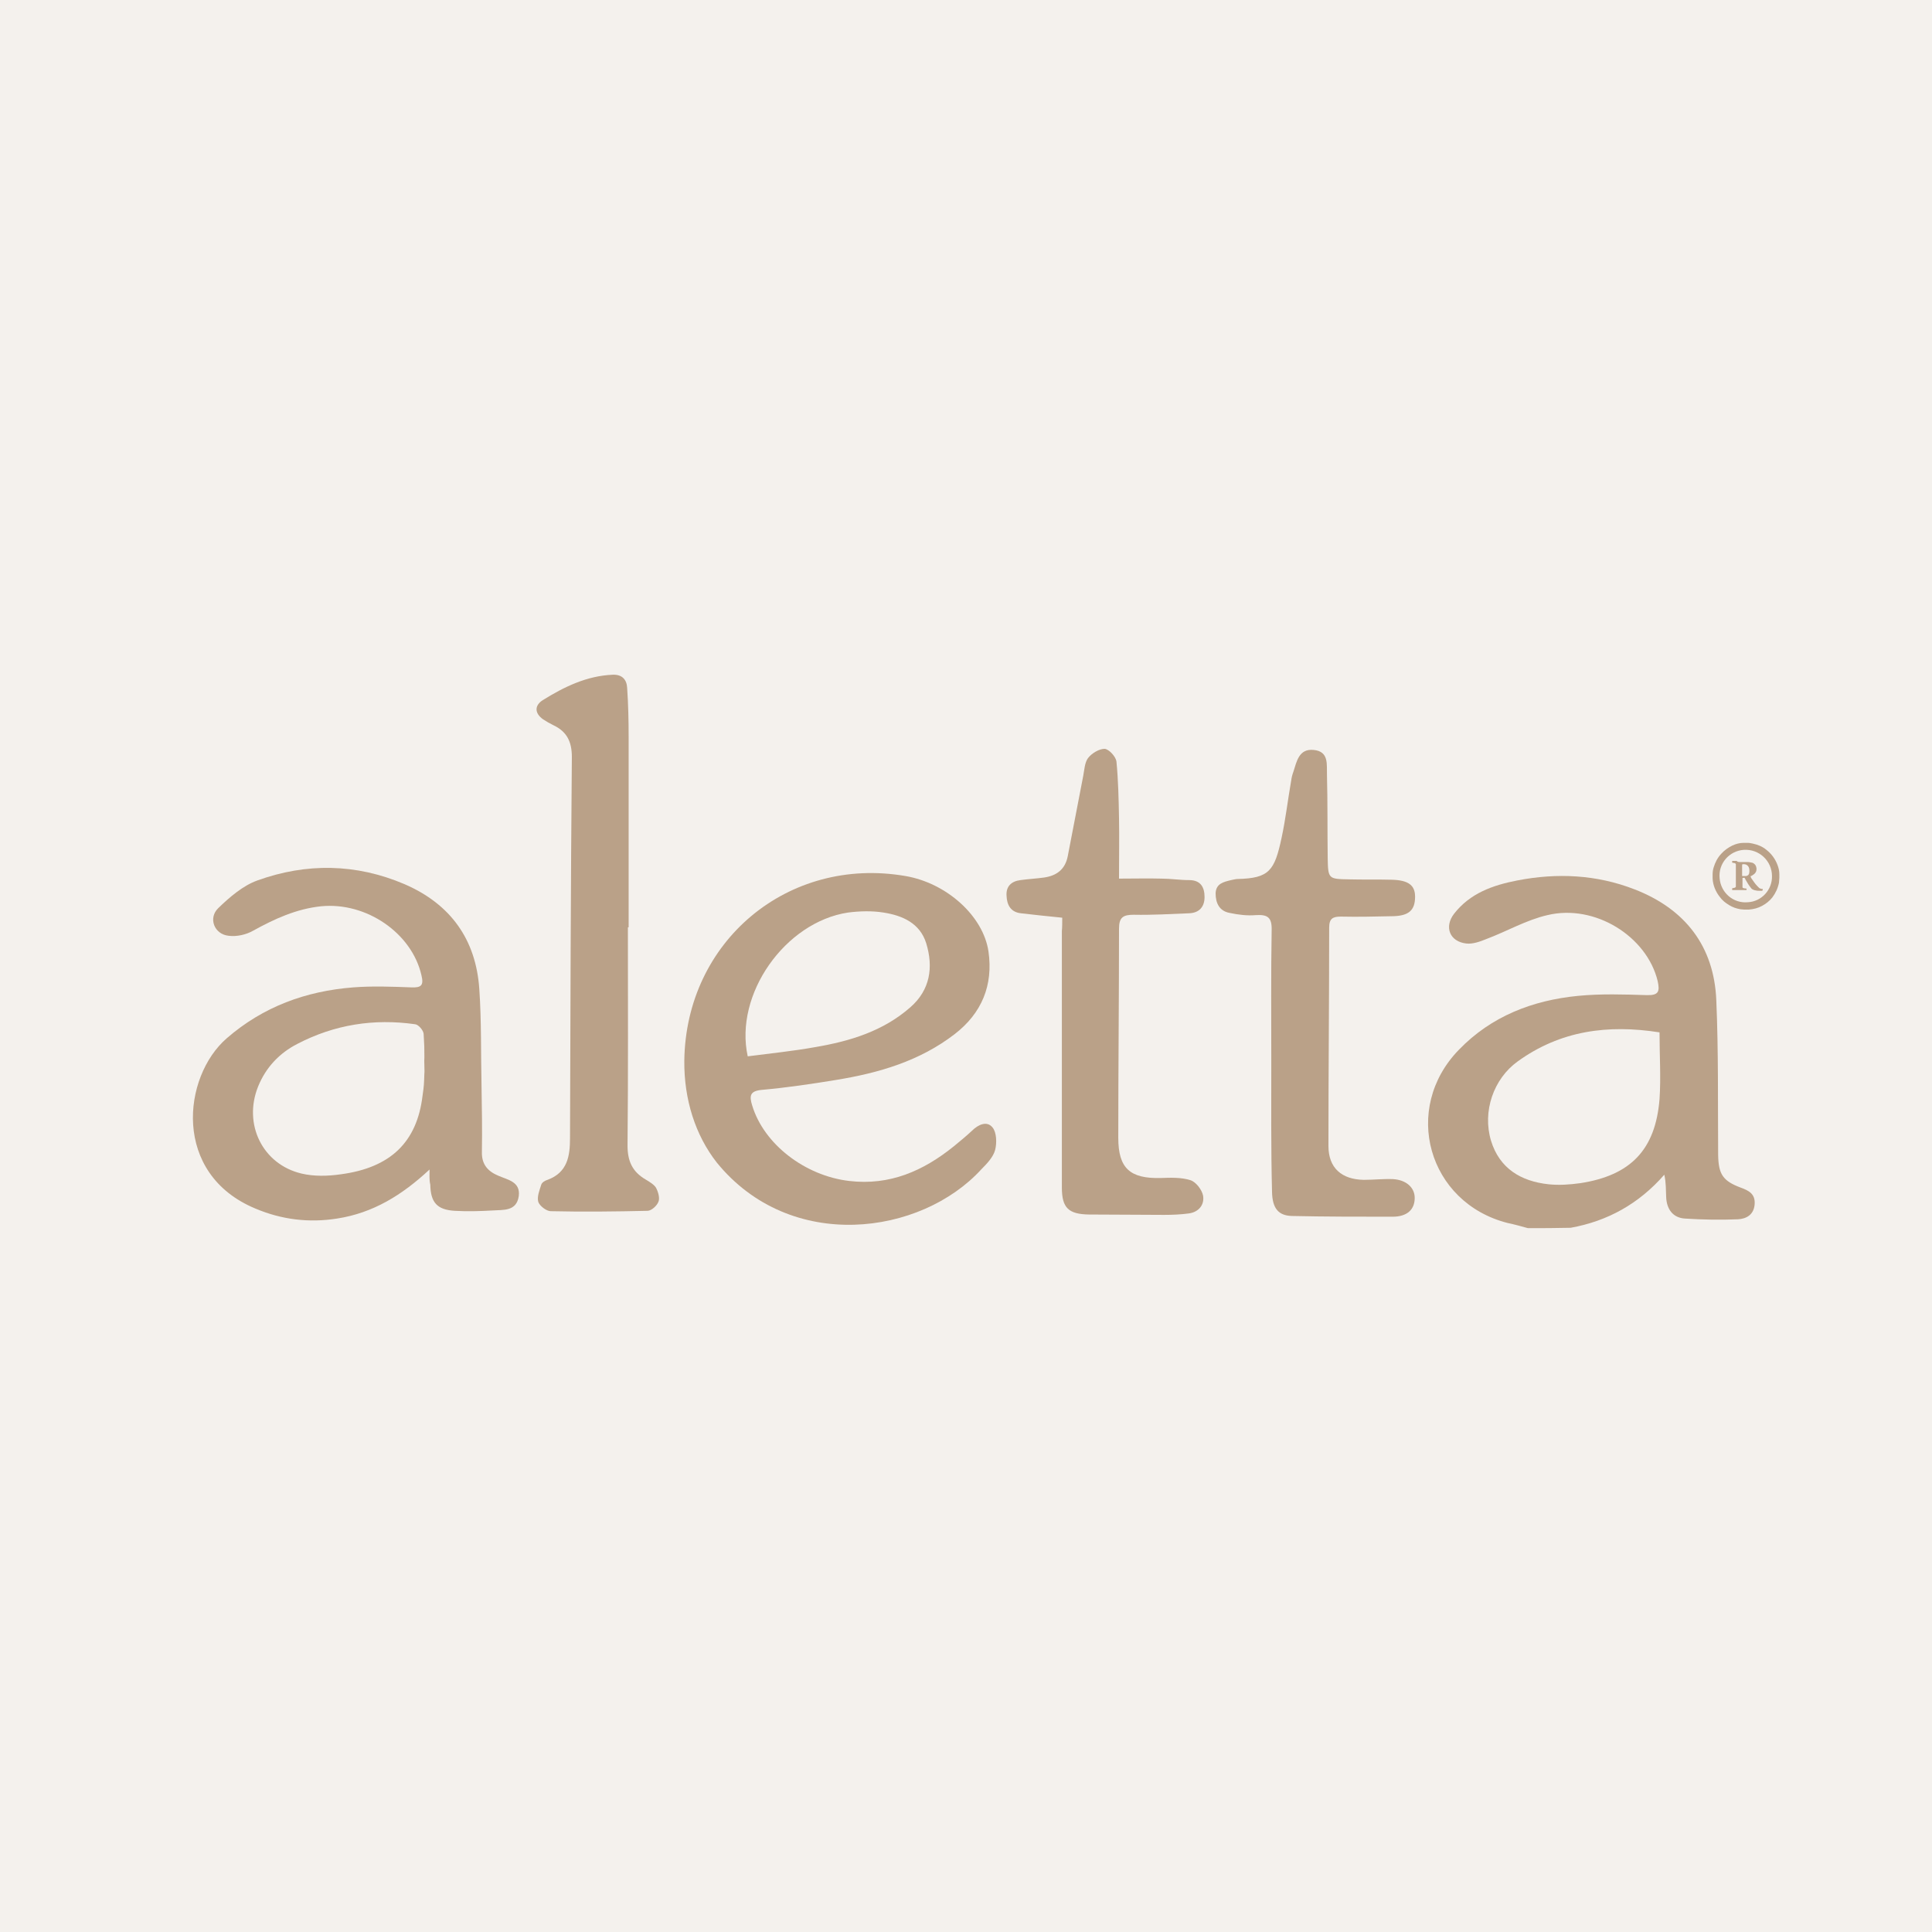 <?xml version="1.0" encoding="utf-8"?>
<!-- Generator: Adobe Illustrator 22.1.0, SVG Export Plug-In . SVG Version: 6.00 Build 0)  -->
<svg version="1.1" id="Layer_1" xmlns="http://www.w3.org/2000/svg" xmlns:xlink="http://www.w3.org/1999/xlink" x="0px" y="0px"
	 viewBox="0 0 524 524" style="enable-background:new 0 0 524 524;" xml:space="preserve">
<style type="text/css">
	.st0{fill:#F4F1ED;}
	.st1{fill:#BAA188;}
</style>
<rect class="st0" width="524" height="524"/>
<g>
	<path class="st1" d="M414.4,333.1c-1.8-0.5-3.6-1-5.5-1.4c-21.6-5.5-28.8-31-13.2-47c8.8-9.1,20-13.4,32.3-14.6
		c6.2-0.6,12.4-0.4,18.6-0.2c3.3,0.1,3.6-1,3-3.8c-2.9-12.1-17-21-29.9-17.9c-5.7,1.3-11,4.4-16.6,6.5c-1.7,0.7-3.7,1.4-5.4,1.2
		c-4.5-0.5-6.1-4.5-3.3-8.1c4.3-5.5,10.4-7.7,17.1-9c10.8-2.1,21.5-1.6,31.8,2.4c13.7,5.3,21.6,15.4,22.2,30.1c0.6,14,0.4,28,0.5,42
		c0.1,5.2,1.3,7,6.1,8.8c2.2,0.8,4,1.7,3.8,4.5c-0.2,2.9-2.3,4-4.6,4.1c-4.8,0.2-9.6,0.1-14.3-0.2c-3.3-0.2-5-2.6-5.1-5.9
		c-0.1-1.9,0-3.7-0.5-6c-6.9,7.9-15.4,12.6-25.4,14.4C422,333.1,418.2,333.1,414.4,333.1z M450.1,280c-14-2.2-26.9-0.5-38.5,7.9
		c-6.5,4.7-9.6,13.5-7.2,21.5c2.3,7.5,8.1,11,15.6,11.8c2.8,0.3,5.7,0.1,8.6-0.3c13.7-2.1,20.4-9.1,21.5-22.8
		C450.5,292.2,450.1,286.3,450.1,280z"/>
	<path class="st1" d="M116.5,317.2c-7.4,6.9-15.3,11.8-25.1,13.3c-7.6,1.2-15,0.3-22.1-2.7c-22.7-9.4-19.8-35.8-7.8-46.2
		c9.9-8.6,21.5-12.8,34.3-13.8c5.2-0.4,10.5-0.2,15.8,0c2.6,0.1,3.4-0.5,2.7-3.3c-2.6-11.4-14.9-19.9-27.2-18.7
		c-6.7,0.7-12.6,3.4-18.4,6.6c-1.9,1.1-4.5,1.7-6.7,1.4c-3.9-0.4-5.6-4.8-2.8-7.5c3.1-3,6.7-6.1,10.6-7.5c13.3-4.8,26.8-4.6,39.9,1
		c12.5,5.4,19.4,15,20.3,28.5c0.6,8.7,0.4,17.4,0.6,26.2c0.1,6,0.2,12,0.1,17.9c-0.1,3.4,1.6,5.3,4.5,6.5c2.5,1.1,6,1.6,5.5,5.5
		c-0.6,4.2-4.2,3.7-7,3.9c-3.5,0.2-6.9,0.3-10.4,0.1c-4.8-0.3-6.5-2.3-6.6-7.1C116.4,320,116.5,318.6,116.5,317.2z M115.1,291.1
		c0.1-0.3-0.1-3.6,0-4.3v-0.4c0-2.4,0-2.5-0.2-6c-0.1-1-1.4-2.5-2.3-2.6c-11.2-1.6-21.9,0.1-31.9,5.3c-4.9,2.5-8.6,6.4-10.7,11.6
		c-4.1,10.2,1.2,21.1,11.8,23.6c3.4,0.8,7.1,0.7,10.6,0.2c13.6-1.8,20.7-8.8,22.2-21.3C115,294.4,115,294.1,115.1,291.1L115.1,291.1
		z"/>
	<path class="st1" d="M185.6,287.7c0.4-32.4,28.1-55.6,60-50.1c11.1,1.9,21.1,10.8,22.5,20.5c1.3,9.1-1.8,16.7-9.2,22.4
		c-9.5,7.3-20.5,10.5-32.1,12.4c-6.7,1.1-13.5,2.1-20.2,2.7c-3.2,0.3-3.4,1.6-2.6,4.2c3.2,10.6,14.4,19.1,26.3,20.5
		c11,1.3,20.1-2.7,28.4-9.4c1.7-1.4,3.3-2.7,4.9-4.2c1.7-1.7,4.1-2.8,5.6-0.9c1.1,1.3,1.2,4.2,0.7,6.1s-2.2,3.7-3.7,5.2
		c-16.4,18-51.8,22.8-71.8-1.8C188.6,307.9,185.5,298.2,185.6,287.7z M202.8,286.5c6.1-0.8,12.2-1.4,18.3-2.5
		c9.4-1.6,18.4-4.3,25.8-10.8c5.4-4.7,6.3-10.9,4.3-17.4c-1.7-5.4-6.4-7.5-11.6-8.3c-3.1-0.5-6.4-0.4-9.6,0
		C212.9,250.1,199.1,269.7,202.8,286.5z"/>
	<path class="st1" d="M170.3,251.5c0,19.7,0.1,39.5-0.1,59.2c0,4.2,1.3,7.1,4.9,9.2c1,0.6,2.2,1.3,2.8,2.2c0.6,1.1,1.1,2.8,0.7,3.8
		c-0.4,1.1-1.9,2.5-3,2.5c-8.7,0.2-17.5,0.3-26.2,0.1c-1.2,0-3-1.4-3.4-2.5c-0.4-1.4,0.3-3.1,0.8-4.7c0.2-0.6,1-1.1,1.7-1.3
		c5.4-2,6.1-6.4,6.1-11.3c0.1-34.5,0.2-68.9,0.5-103.4c0-4.2-1.4-6.9-5-8.6c-1-0.5-1.9-1-2.8-1.6c-2.4-1.7-2.3-3.8-0.1-5.2
		c5.8-3.6,11.9-6.6,19-6.9c2.6-0.1,3.8,1.4,3.9,3.6c0.3,4.4,0.4,8.8,0.4,13.2c0,17.2,0,34.5,0,51.7
		C170.5,251.5,170.4,251.5,170.3,251.5z"/>
	<path class="st1" d="M344.8,287.5c0-11.7-0.1-23.4,0.1-35.2c0.1-3.5-1.1-4.3-4.3-4.1c-2.3,0.2-4.8-0.1-7.1-0.6
		c-2.8-0.5-3.8-2.7-3.8-5.3c0.1-2.7,2.2-3.1,4.2-3.6c0.6-0.1,1.2-0.3,1.8-0.3c8.6-0.2,10-2.3,11.9-11.2c1.1-5.1,1.7-10.4,2.6-15.5
		c0.1-0.8,0.3-1.6,0.6-2.4c0.9-2.8,1.5-6.3,5.5-5.9c4.2,0.4,3.5,4,3.6,6.7c0.2,7.5,0.1,15.1,0.2,22.6c0.1,5.7,0.2,5.7,5.8,5.8
		c3.8,0.1,7.7,0,11.5,0.1c4.6,0.1,6.4,1.5,6.4,4.6c0,3.8-1.8,5.3-6.5,5.3c-4.5,0.1-9.1,0.2-13.6,0.1c-2.2,0-3.2,0.5-3.2,3
		c0,19.7-0.2,39.5-0.2,59.2c0,6,3.6,9.1,9.6,9.2c2.6,0,5.3-0.3,7.9-0.2c3.6,0.2,5.9,2.3,5.9,5.1c0,3.2-2.1,5.1-6,5.1
		c-9.1,0-18.2,0-27.3-0.2c-3.7-0.1-5.3-2.1-5.4-6.5C344.7,311.2,344.8,299.4,344.8,287.5z"/>
	<path class="st1" d="M288.1,248.9c-4.1-0.4-7.7-0.8-11.2-1.2c-2.8-0.3-3.8-2.3-3.9-4.7c-0.2-2.6,1.3-4,3.8-4.3
		c2.1-0.3,4.3-0.4,6.4-0.7c3.4-0.5,5.7-2.2,6.4-5.8c1.4-7.3,2.8-14.5,4.2-21.8c0.3-1.6,0.4-3.6,1.3-4.8c1-1.3,3-2.5,4.5-2.5
		c1.2,0.1,3,2.1,3.2,3.4c0.5,5.1,0.6,10.2,0.7,15.3c0.1,5.2,0,10.5,0,16.5c4.2,0,7.9-0.1,11.5,0c2.5,0,5,0.4,7.5,0.4
		c3.2,0,4.2,2,4.2,4.6s-1.4,4.3-4.2,4.4c-5,0.2-10,0.5-15,0.4c-2.9,0-4,0.7-4,3.8c0,18.9-0.2,37.8-0.2,56.7
		c0,8.3,3.2,11.1,11.5,10.9c2.7-0.1,5.6-0.2,8.1,0.6c1.5,0.5,3.1,2.6,3.4,4.2c0.4,2.4-1.1,4.4-3.8,4.8c-2.2,0.3-4.5,0.4-6.8,0.4
		c-6.8,0-13.6-0.1-20.4-0.1c-5.5-0.1-7.3-1.8-7.3-7.3c0-23.2,0-46.4,0-69.6C288.1,251.5,288.1,250.3,288.1,248.9z"/>
	<g>
		<path class="st1" d="M473.8,246.7c-0.2,0-0.4,0-0.6,0h-0.1c-0.4,0-0.8-0.1-1.1-0.1c-1.1-0.2-2-0.5-3-1.1s-1.9-1.3-2.6-2.3
			c-1.1-1.4-1.8-3.1-1.9-4.9c0-0.1,0-0.2,0-0.3c0-0.3,0-0.6,0-0.8c0,0,0,0,0-0.1c0-0.6,0.1-1.3,0.3-1.9c0.4-1.3,1-2.5,2-3.6
			c0.9-1,1.9-1.7,3.1-2.3c0.9-0.4,1.9-0.7,3-0.7c0.1,0,0.2,0,0.3,0c0.2,0,0.4,0,0.7,0h0.1c0.5,0,0.9,0.1,1.4,0.2
			c1.4,0.3,2.6,0.8,3.7,1.7c1.4,1.1,2.4,2.5,3,4.1c0.3,0.8,0.5,1.6,0.5,2.5c0,0.1,0,0.3,0,0.4c0,0.2,0,0.3,0,0.5v0.1
			c0,0.4-0.1,0.8-0.1,1.3c-0.3,1.5-0.9,2.8-1.8,4c-0.8,1-1.7,1.7-2.8,2.3c-1.1,0.6-2.3,0.9-3.6,1C474,246.7,473.9,246.7,473.8,246.7
			z M480.6,237.6c0-4.1-3.5-7.4-7.7-7.1c-3.9,0.3-6.9,3.7-6.5,7.7c0.3,3.8,3.6,6.9,7.7,6.5C477.8,244.5,480.7,241.3,480.6,237.6z"/>
		<path class="st1" d="M472,233.8c0.6,0,1.3,0,1.9,0c0.5,0,0.9,0.1,1.4,0.2c0.7,0.3,1,0.8,1.1,1.5c0,0.4,0,0.8-0.3,1.2
			c-0.2,0.3-0.5,0.5-0.8,0.7c-0.1,0.1-0.2,0.1-0.4,0.2c-0.1,0-0.1,0.1-0.1,0.2c0.1,0.1,0.1,0.3,0.2,0.4c0.5,0.7,1,1.5,1.6,2.1
			c0.2,0.2,0.3,0.3,0.5,0.5s0.4,0.2,0.7,0.3c0.1,0,0.1,0,0.2,0c0,0,0.1,0,0.1,0.1s0,0.2-0.1,0.3c0,0.1,0,0.1-0.1,0.1
			c-0.2,0-0.5,0-0.7,0c-0.3,0-0.7,0-1-0.1c-0.2,0-0.5-0.1-0.7-0.2c-0.3-0.1-0.5-0.3-0.7-0.6c-0.5-0.6-0.9-1.3-1.3-2
			c-0.1-0.1-0.1-0.2-0.2-0.4s-0.2-0.3-0.4-0.2c-0.1,0-0.1,0-0.2,0s-0.1,0-0.1,0.1l0,0c0,0.7,0,1.4,0,2.1c0,0.1,0,0.2,0,0.3
			c0,0.2,0.1,0.2,0.3,0.3c0.2,0,0.4,0.1,0.7,0.1c0.1,0,0.1,0,0.1,0.1s0,0.2,0,0.2c0,0.1,0,0.1-0.1,0.1c-0.4,0-0.9,0-1.3,0
			c-0.7,0-1.5,0-2.2,0c-0.1,0-0.1,0-0.2,0s-0.1,0-0.1-0.1s0-0.2,0-0.3s0-0.1,0.1-0.1c0.2,0,0.3-0.1,0.5-0.1c0.3-0.1,0.4-0.2,0.4-0.4
			s0-0.3,0-0.5c0-1.6,0-3.3,0-4.9c0-0.2,0-0.4,0-0.5c0-0.2-0.1-0.3-0.3-0.4c-0.2,0-0.4-0.1-0.6-0.1c-0.1,0-0.1,0-0.1-0.1
			s0-0.2,0-0.3s0-0.1,0.1-0.1c0.4,0,0.8,0,1.1,0C471.3,233.8,471.6,233.8,472,233.8L472,233.8z M472.5,236L472.5,236
			c0,0.4,0,0.9,0,1.3c0,0.1,0,0.1,0,0.2c0,0.1,0,0.1,0.1,0.1c0.3,0,0.7,0,1,0c0.4-0.1,0.7-0.3,0.8-0.7c0.1-0.5,0.1-0.9,0-1.4
			c-0.2-0.8-0.9-1.2-1.7-1.1c-0.2,0-0.2,0.1-0.2,0.3C472.5,235,472.5,235.5,472.5,236z"/>
	</g>
</g>
</svg>

